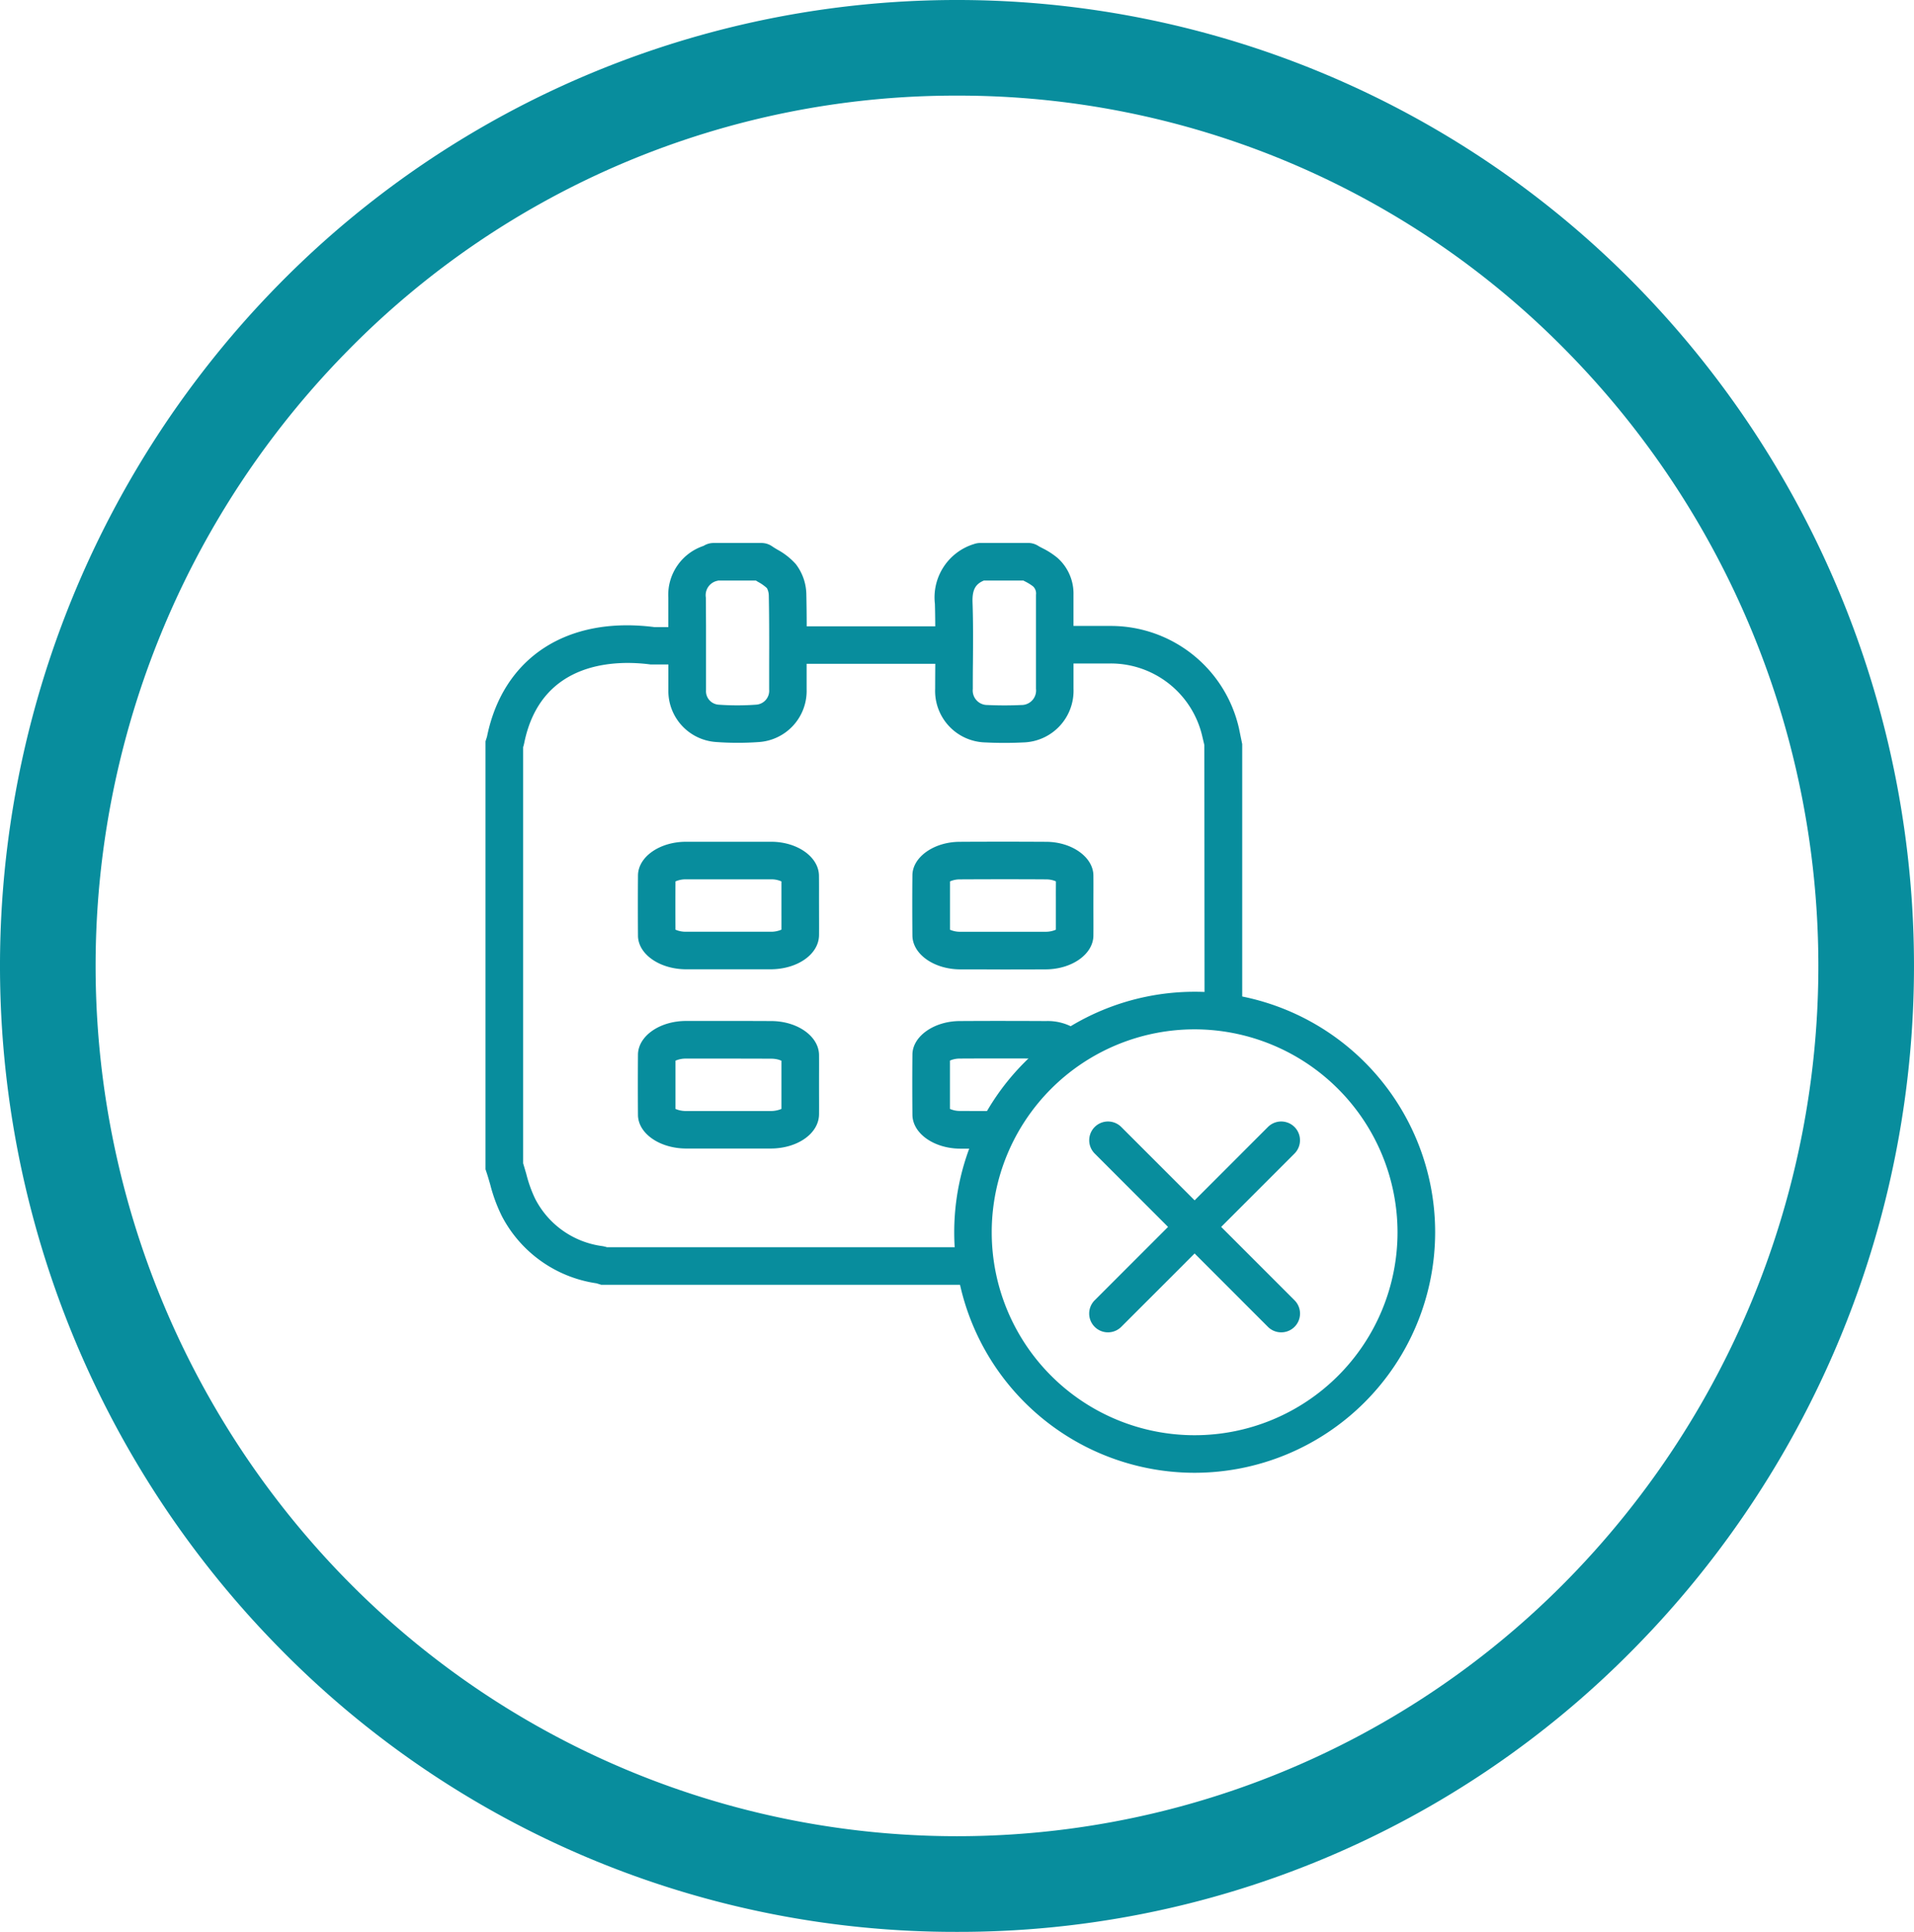 <?xml version="1.0" encoding="UTF-8"?> <svg xmlns="http://www.w3.org/2000/svg" width="118.558" height="119.641" viewBox="0 0 118.558 119.641"><g id="Group_772" data-name="Group 772" transform="translate(-59.101 -424.859)"><path id="Path_651" data-name="Path 651" d="M118.379,544.5a58.615,58.615,0,0,1-41.926-17.532,60.207,60.207,0,0,1,0-84.578,58.9,58.9,0,0,1,83.853,0,60.207,60.207,0,0,1,0,84.578A58.619,58.619,0,0,1,118.379,544.5Zm0-113.719a52.744,52.744,0,0,0-37.718,15.776,54.283,54.283,0,0,0,0,76.242,52.976,52.976,0,0,0,75.436,0,54.283,54.283,0,0,0,0-76.242A52.741,52.741,0,0,0,118.379,430.781Z" transform="translate(0)" fill="#088d9d"></path><g id="Group_771" data-name="Group 771" transform="translate(89.175 458.485)"><g id="Group_768" data-name="Group 768"><g id="Group_762" data-name="Group 762"><g id="Group_757" data-name="Group 757"><path id="Path_652" data-name="Path 652" d="M108.252,489.62H85.538a2.085,2.085,0,0,0-.278-.068,5.481,5.481,0,0,1-4.176-2.942,8.008,8.008,0,0,1-.541-1.511c-.065-.226-.132-.453-.2-.679V458.652a2.154,2.154,0,0,0,.065-.245c1.046-5.2,5.825-5.143,7.83-4.877l1.1,0c0,.53,0,1.061,0,1.59a3.171,3.171,0,0,0,2.915,3.209c.458.035.922.052,1.385.052q.654,0,1.3-.046a3.174,3.174,0,0,0,2.966-3.26l0-1.453v-.132h7.969q-.007.771-.008,1.541a3.191,3.191,0,0,0,3.12,3.327c.39.019.781.029,1.169.029s.778-.01,1.161-.029a3.2,3.2,0,0,0,3.12-3.327v-1.563h2.3a5.819,5.819,0,0,1,5.683,4.54l.121.51.013,16.471a13.719,13.719,0,0,1,2.333.3V458.464l-.2-.975a8.139,8.139,0,0,0-7.951-6.345h-2.3q0-.964,0-1.929a2.958,2.958,0,0,0-.981-2.277,4.785,4.785,0,0,0-.943-.611c-.1-.052-.2-.1-.291-.161a1.164,1.164,0,0,0-.593-.162h-2.958a1.174,1.174,0,0,0-.378.062,3.457,3.457,0,0,0-2.441,3.708c.014.46.019.927.022,1.393H97.908c0-.644-.008-1.29-.021-1.934a3.16,3.16,0,0,0-.657-1.923,4.231,4.231,0,0,0-1.134-.891c-.114-.068-.231-.138-.339-.213a1.158,1.158,0,0,0-.658-.2H92.14a1.162,1.162,0,0,0-.568.148l-.057.033a3.2,3.2,0,0,0-2.18,3.2v1.827h-.871C83.056,450.526,79.1,453.1,78.105,458l-.092.288v26.507l.06.181c.086.253.159.51.234.77a9.84,9.84,0,0,0,.725,1.959,7.893,7.893,0,0,0,5.858,4.15l.293.091h23.428A13.665,13.665,0,0,1,108.252,489.62Zm.633-41.288h2.444l.089.048a3.053,3.053,0,0,1,.507.31.6.6,0,0,1,.186.522q0,1.873,0,3.745v2.078a.9.9,0,0,1-.908,1.005c-.689.033-1.4.033-2.1,0a.9.9,0,0,1-.906-1c0-.537,0-1.073.008-1.611.01-1.22.019-2.479-.024-3.731C108.149,448.852,108.4,448.535,108.885,448.331Zm-17.223,1.054a.911.911,0,0,1,.735-1.043l.027-.011h2.336l.135.083a2.661,2.661,0,0,1,.55.388,1.033,1.033,0,0,1,.116.477c.029,1.447.025,2.894.021,4.341l0,1.458a.864.864,0,0,1-.8.94,15.992,15.992,0,0,1-2.342,0,.838.838,0,0,1-.768-.894q0-2.006,0-4.012Z" transform="translate(-78.013 -446.005)" fill="#088d9d"></path></g><g id="Group_758" data-name="Group 758" transform="translate(9.437 18.5)"><path id="Path_653" data-name="Path 653" d="M95.166,459.743c-.013-1.153-1.323-2.093-2.948-2.1q-1.29,0-2.579,0-1.36,0-2.719,0c-1.632.006-2.955.938-2.964,2.089q-.014,1.865,0,3.732c.011,1.145,1.342,2.072,2.98,2.078q1.31,0,2.617,0t2.617,0c1.673-.006,2.985-.933,3-2.112.006-.6,0-1.2,0-1.8C95.167,461,95.174,460.373,95.166,459.743Zm-2.325,2.468c0,.291,0,.584,0,.875a1.645,1.645,0,0,1-.681.13q-1.3,0-2.61,0t-2.608,0a1.617,1.617,0,0,1-.665-.129c-.006-.962-.006-1.964,0-2.988a1.567,1.567,0,0,1,.649-.129q1.355,0,2.71,0,1.286,0,2.57,0a1.5,1.5,0,0,1,.634.129c0,.307,0,.614,0,.922v1.19Z" transform="translate(-83.948 -457.639)" fill="#088d9d"></path></g><g id="Group_759" data-name="Group 759" transform="translate(9.437 29.602)"><path id="Path_654" data-name="Path 654" d="M92.217,464.626q-1.326-.007-2.649-.006t-2.649,0c-1.632.006-2.955.94-2.964,2.09q-.014,1.865,0,3.732c.011,1.147,1.342,2.072,2.98,2.078q1.264,0,2.528,0,1.352,0,2.707,0c1.673,0,2.985-.933,3-2.112.006-.6,0-1.2,0-1.8,0-.628.006-1.258,0-1.889C95.153,465.571,93.843,464.633,92.217,464.626Zm.623,4.567h0c0,.291,0,.582,0,.875a1.676,1.676,0,0,1-.681.129l-1.348,0-1.35,0q-1.259,0-2.52,0a1.613,1.613,0,0,1-.663-.129q0-.723,0-1.471c0-.5,0-1.005,0-1.517a1.565,1.565,0,0,1,.647-.129q1.321,0,2.641,0t2.64.006a1.712,1.712,0,0,1,.38.041,1.305,1.305,0,0,1,.254.086c0,.307,0,.615,0,.922v1.191Z" transform="translate(-83.948 -464.62)" fill="#088d9d"></path></g><g id="Group_760" data-name="Group 760" transform="translate(26.434 29.6)"><path id="Path_655" data-name="Path 655" d="M100.246,470.2q-1.319,0-2.638-.006a1.5,1.5,0,0,1-.639-.127q0-.8,0-1.547c0-.5,0-.976,0-1.444a1.369,1.369,0,0,1,.256-.086,1.6,1.6,0,0,1,.358-.04q1.333-.007,2.668-.006t2.67.006a1.42,1.42,0,0,1,.525.1l.027.01a13.848,13.848,0,0,1,1.994-1.35,3.269,3.269,0,0,0-2.535-1.083q-1.341-.007-2.681-.008t-2.679.008c-1.593.008-2.916.945-2.926,2.069-.013,1.244-.011,2.489,0,3.734.008,1.153,1.326,2.088,2.955,2.1l1.819,0a13.622,13.622,0,0,1,1.224-2.326Z" transform="translate(-94.636 -464.619)" fill="#088d9d"></path></g><g id="Group_761" data-name="Group 761" transform="translate(26.434 18.499)"><path id="Path_656" data-name="Path 656" d="M102.932,457.646q-1.314-.007-2.632-.008h0q-1.364,0-2.729.008c-1.593.006-2.916.945-2.926,2.069-.013,1.244-.011,2.489,0,3.732.008,1.153,1.326,2.09,2.955,2.1q1.29,0,2.584.006h0q1.355,0,2.713-.006c1.63-.006,2.947-.94,2.959-2.091.006-.615,0-1.229,0-1.845s.006-1.259,0-1.889C105.839,458.592,104.524,457.652,102.932,457.646Zm.6,3.386h0l0,.576v.566c0,.305,0,.611,0,.914a1.551,1.551,0,0,1-.646.129q-1.352,0-2.7,0-1.288,0-2.575,0a1.554,1.554,0,0,1-.639-.127c0-.538,0-1.051,0-1.549s0-.976,0-1.442a1.509,1.509,0,0,1,.614-.126q1.36-.007,2.718-.008,1.31,0,2.622.008a1.58,1.58,0,0,1,.363.041,1.19,1.19,0,0,1,.246.084C103.533,460.41,103.531,460.72,103.531,461.032Z" transform="translate(-94.636 -457.638)" fill="#088d9d"></path></g></g><g id="Group_767" data-name="Group 767" transform="translate(29.029 27.795)"><g id="Group_766" data-name="Group 766"><g id="Group_765" data-name="Group 765"><g id="Group_764" data-name="Group 764"><g id="Group_763" data-name="Group 763"><path id="Path_657" data-name="Path 657" d="M111.162,493.273a14.895,14.895,0,1,1,14.9-14.9A14.912,14.912,0,0,1,111.162,493.273Zm0-27.463a12.568,12.568,0,1,0,12.569,12.567A12.583,12.583,0,0,0,111.162,465.81Z" transform="translate(-96.268 -463.484)" fill="#088d9d"></path></g></g></g></g></g></g><g id="Group_769" data-name="Group 769" transform="translate(37.394 35.828)"><path id="Path_658" data-name="Path 658" d="M102.693,481.594a1.163,1.163,0,0,1-.824-1.986L112.6,468.877a1.163,1.163,0,0,1,1.646,1.644l-10.731,10.732A1.158,1.158,0,0,1,102.693,481.594Z" transform="translate(-101.529 -468.536)" fill="#088d9d"></path></g><g id="Group_770" data-name="Group 770" transform="translate(37.394 35.828)"><path id="Path_659" data-name="Path 659" d="M113.424,481.594a1.159,1.159,0,0,1-.824-.34L101.87,470.521a1.163,1.163,0,0,1,1.646-1.644l10.731,10.731a1.163,1.163,0,0,1-.822,1.986Z" transform="translate(-101.529 -468.536)" fill="#088d9d"></path></g></g></g></svg> 